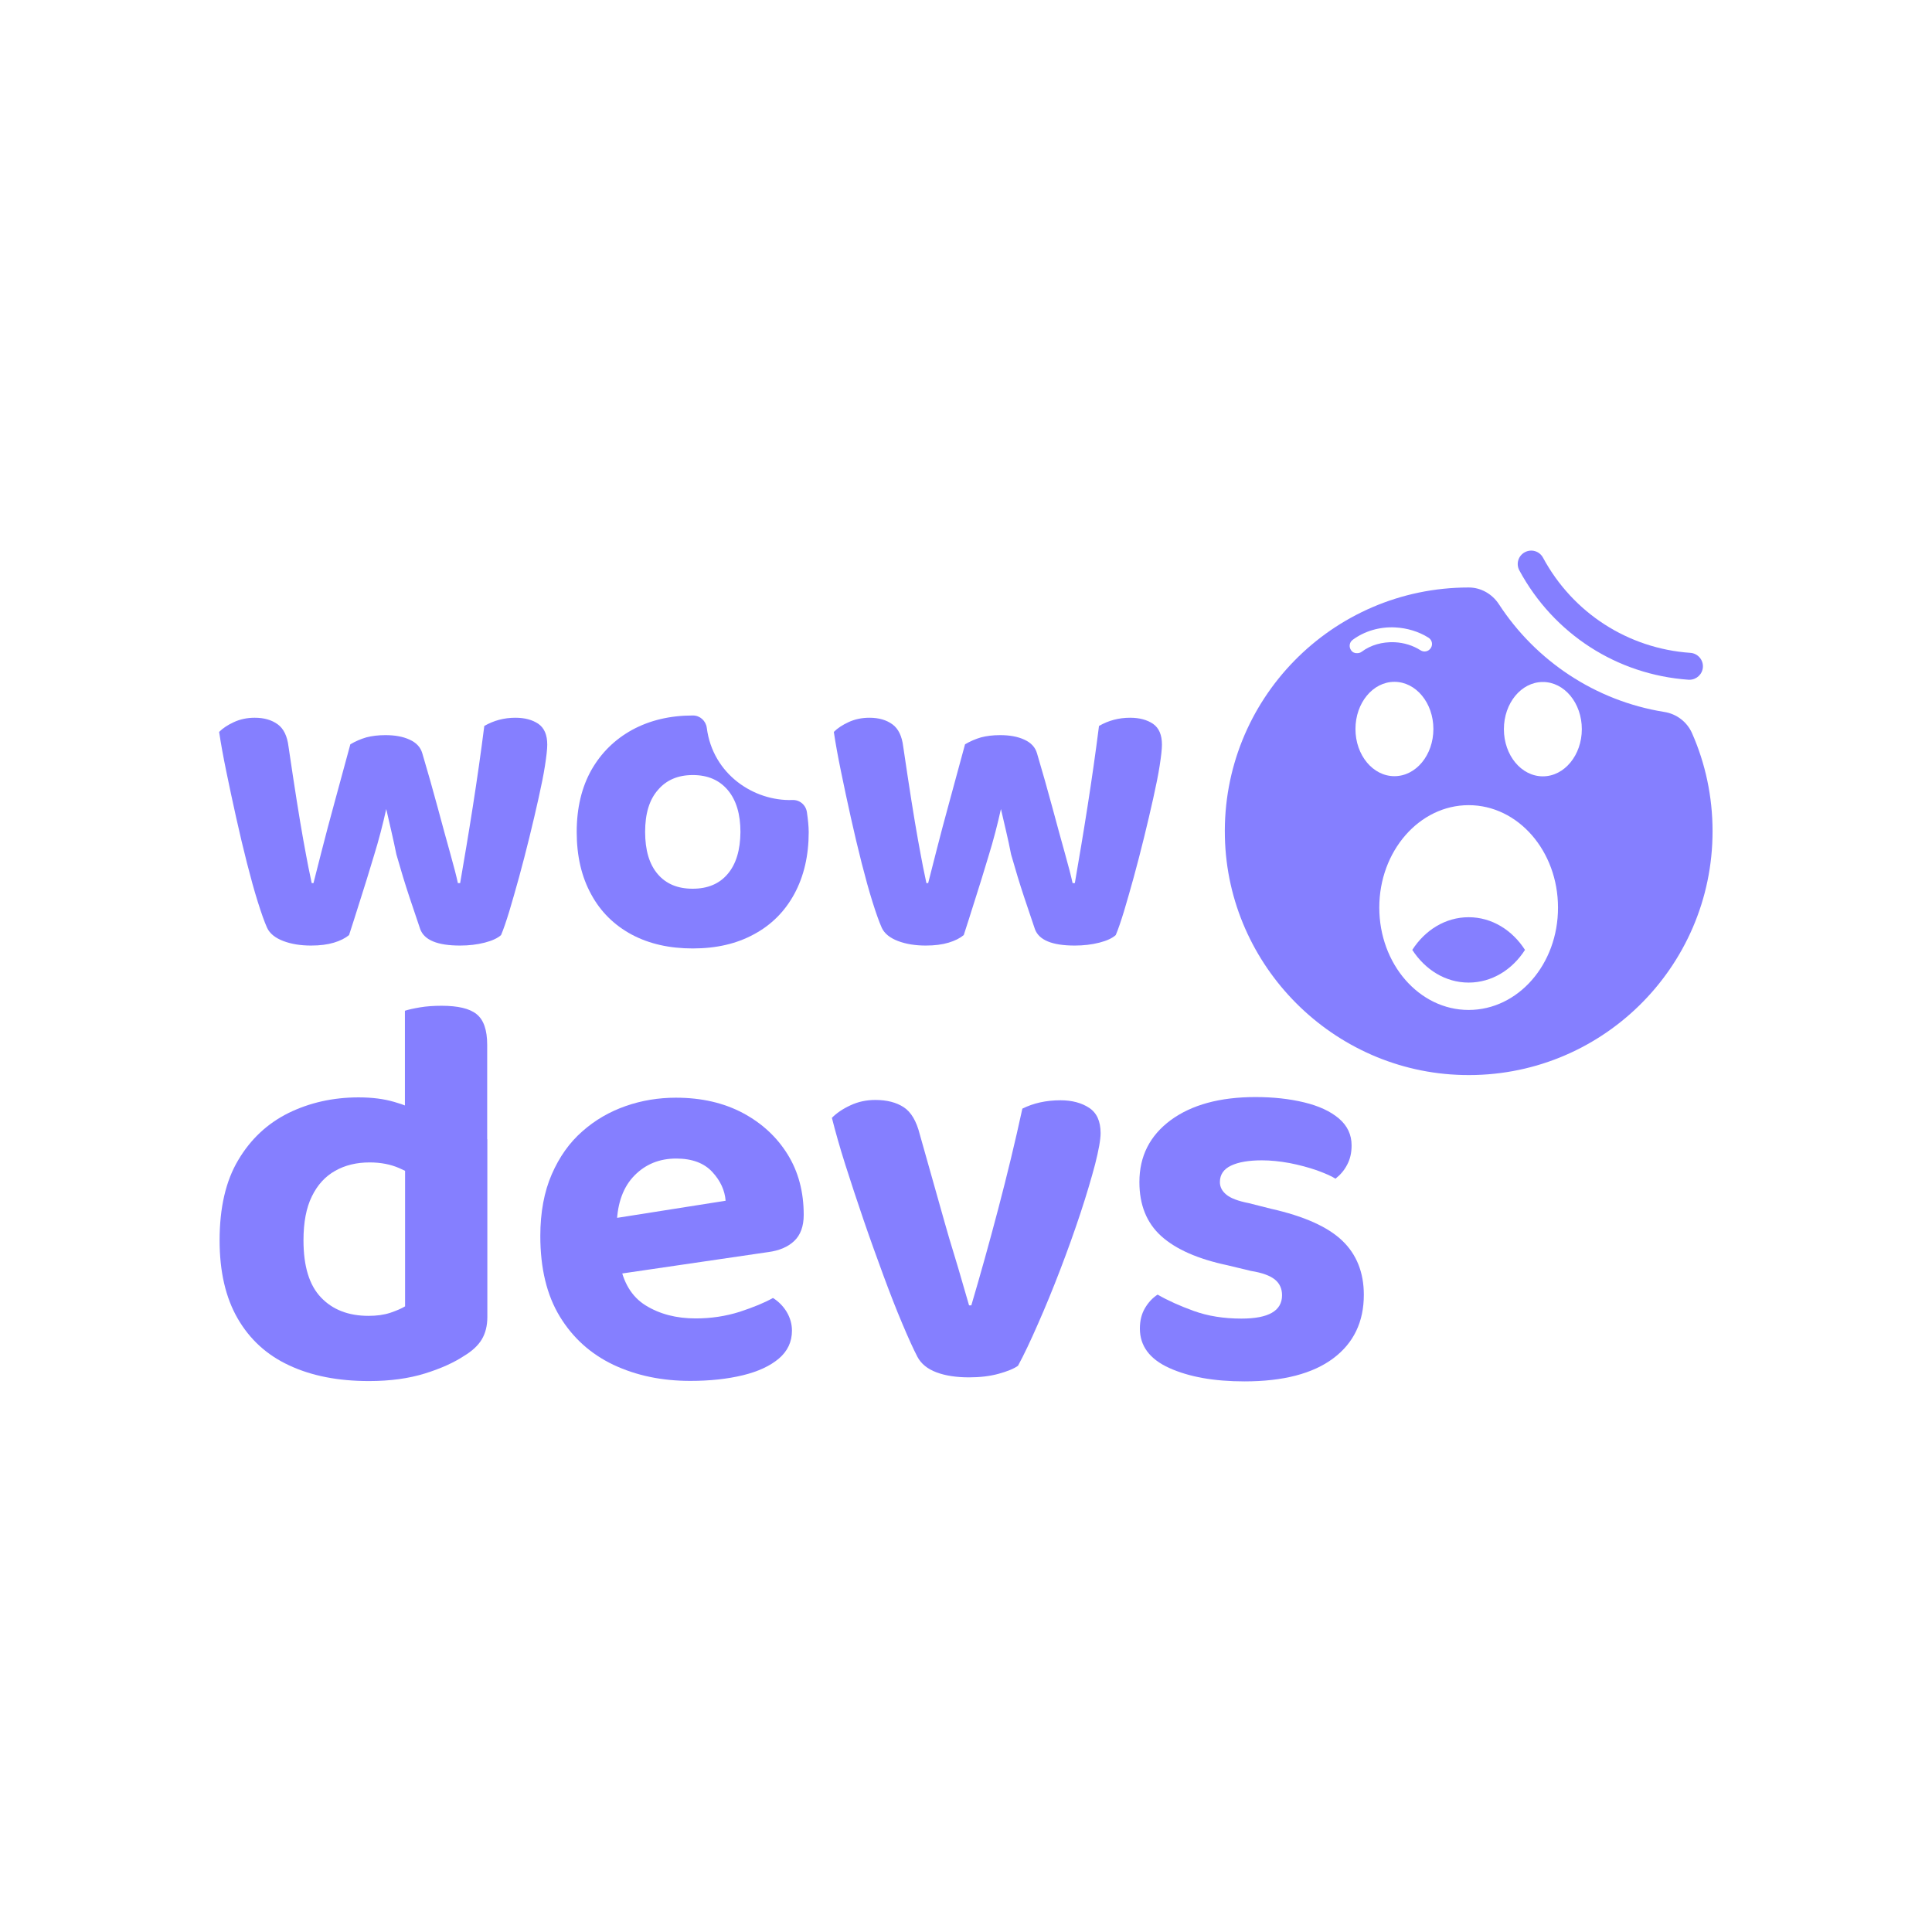 <svg xmlns="http://www.w3.org/2000/svg" xmlns:xlink="http://www.w3.org/1999/xlink" id="Layer_1" x="0px" y="0px" viewBox="0 0 1200 1200" style="enable-background:new 0 0 1200 1200;" xml:space="preserve"><style type="text/css">	.st0{fill:#857FFF;}</style><g>	<g>		<g>			<path class="st0" d="M239.9,502.5c-2.1,9.5-4.6,19.2-7.7,29.2c-3,10-5.9,19.4-8.7,28.1c-2.7,8.7-5,15.7-6.7,21    c-2.3,1.9-5.4,3.5-9.4,4.7c-4,1.2-8.7,1.8-14.2,1.8c-6.4,0-12.2-0.9-17.2-2.8c-5-1.9-8.4-4.6-10.1-8.2c-1.7-3.8-3.6-9.2-5.8-16.2    c-2.2-7-4.4-15-6.7-24c-2.3-9-4.5-18.4-6.7-28.2c-2.2-9.8-4.2-19.3-6.1-28.5c-1.9-9.2-3.4-17.4-4.5-24.8c2.3-2.3,5.3-4.3,9.2-6.1    c3.9-1.8,8.2-2.7,12.9-2.7c5.9,0,10.6,1.4,14.3,4.1c3.7,2.7,5.9,7.3,6.7,13.8c1.9,12.9,3.6,24.1,5.1,33.6    c1.5,9.6,2.9,17.7,4.1,24.5c1.2,6.8,2.3,12.3,3.1,16.6c0.9,4.3,1.6,7.6,2.1,10.1h1.1c1.1-4.3,2.8-11,5.1-20    c2.3-9,5-19.3,8.2-30.9c3.2-11.6,6.4-23.4,9.6-35.3c3.2-1.9,6.5-3.3,9.9-4.3c3.4-0.9,7.4-1.4,11.9-1.4c5.9,0,10.9,0.9,15,2.8    c4.2,1.9,6.8,4.7,7.9,8.5c3.4,11.5,6.6,22.7,9.5,33.5c2.9,10.8,5.5,20.3,7.8,28.5c2.3,8.2,3.9,14.4,4.8,18.6h1.4    c2.6-15.1,5.3-31,7.9-47.7c2.6-16.6,5-33.3,7.1-49.9c5.9-3.4,12.3-5.1,19.3-5.1c5.9,0,10.6,1.3,14.3,3.8    c3.7,2.6,5.5,6.9,5.5,12.9c0,2.8-0.5,7.2-1.4,13c-0.9,5.9-2.3,12.6-4,20.3c-1.7,7.7-3.6,15.7-5.7,24.3    c-2.1,8.5-4.2,16.7-6.4,24.7c-2.2,7.9-4.2,15-6.1,21.3c-1.9,6.2-3.6,11.2-5.1,14.7c-2.1,1.9-5.5,3.5-10.2,4.7    c-4.7,1.2-9.8,1.8-15.3,1.8c-14,0-22.2-3.4-24.7-10.2c-1.7-5.1-3.9-11.7-6.7-19.9c-2.7-8.1-5.4-17-8.1-26.5    C244.3,521.2,242,511.8,239.9,502.5z"></path>			<path class="st0" d="M492.2,496.9c-24,0.8-49.5-16-53.2-44.8c-0.6-4.4-4.2-7.7-8.6-7.7c0,0-0.1,0-0.1,0c-14.2,0-26.7,3-37.6,8.9    c-10.9,6-19.3,14.3-25.4,25c-6,10.7-9.1,23.5-9.1,38.5c0,14.9,3,27.8,9,38.7c5.9,10.9,14.4,19.2,25.2,25    c10.9,5.8,23.5,8.6,37.9,8.6c14.6,0,27.2-2.9,38-8.8c10.8-5.8,19.2-14.2,25.1-25.1c5.9-10.9,8.9-23.7,8.9-38.4    c0-3.4-0.5-8.2-1.1-12.2C500.6,500,496.7,496.7,492.2,496.9z M452,542.8c-5.2,6.2-12.5,9.2-21.8,9.2c-9.3,0-16.5-3-21.7-9.1    c-5.2-6.1-7.8-14.8-7.8-26.2c0-11.3,2.6-20,8-26.1c5.3-6.2,12.5-9.2,21.6-9.2c9.3,0,16.5,3.1,21.8,9.4c5.2,6.2,7.8,14.9,7.8,26    C459.8,528,457.2,536.7,452,542.8z"></path>			<path class="st0" d="M621.7,502.5c-2.1,9.5-4.6,19.2-7.7,29.2c-3,10-5.9,19.4-8.7,28.1c-2.7,8.7-5,15.7-6.7,21    c-2.3,1.9-5.4,3.5-9.4,4.7s-8.7,1.8-14.2,1.8c-6.4,0-12.2-0.9-17.2-2.8c-5-1.9-8.4-4.6-10.1-8.2c-1.7-3.8-3.6-9.2-5.8-16.2    c-2.2-7-4.4-15-6.7-24c-2.3-9-4.5-18.4-6.7-28.2c-2.2-9.8-4.2-19.3-6.1-28.5c-1.9-9.2-3.4-17.4-4.5-24.8c2.3-2.3,5.3-4.3,9.2-6.1    c3.9-1.8,8.2-2.7,12.9-2.7c5.9,0,10.6,1.4,14.3,4.1c3.7,2.7,5.9,7.3,6.7,13.8c1.9,12.9,3.6,24.1,5.1,33.6    c1.5,9.6,2.9,17.7,4.1,24.5c1.2,6.8,2.3,12.3,3.1,16.6c0.9,4.3,1.6,7.6,2.1,10.1h1.1c1.1-4.3,2.8-11,5.1-20    c2.3-9,5-19.3,8.2-30.9c3.2-11.6,6.4-23.4,9.6-35.3c3.2-1.9,6.5-3.3,9.9-4.3c3.4-0.9,7.4-1.4,11.9-1.4c5.9,0,10.9,0.9,15,2.8    c4.2,1.9,6.8,4.7,7.9,8.5c3.4,11.5,6.6,22.7,9.5,33.5c2.9,10.8,5.5,20.3,7.8,28.5c2.3,8.2,3.9,14.4,4.8,18.6h1.4    c2.6-15.1,5.3-31,7.9-47.7c2.6-16.6,5-33.3,7.1-49.9c5.9-3.4,12.3-5.1,19.3-5.1c5.9,0,10.6,1.3,14.3,3.8    c3.7,2.6,5.5,6.9,5.5,12.9c0,2.8-0.5,7.2-1.4,13c-0.9,5.9-2.3,12.6-4,20.3c-1.7,7.7-3.6,15.7-5.7,24.3    c-2.1,8.5-4.2,16.7-6.4,24.7c-2.2,7.9-4.2,15-6.1,21.3c-1.9,6.2-3.6,11.2-5.1,14.7c-2.1,1.9-5.5,3.5-10.2,4.7    c-4.7,1.2-9.8,1.8-15.3,1.8c-14,0-22.2-3.4-24.7-10.2c-1.7-5.1-3.9-11.7-6.7-19.9c-2.7-8.1-5.4-17-8.1-26.5    C626.2,521.2,623.8,511.8,621.7,502.5z"></path>		</g>	</g>	<g>		<g>			<path class="st0" d="M251.6,811.4V707.6h51.1V818c0,5.5-1.2,10.2-3.5,14c-2.3,3.8-6,7.2-11,10.2c-6.2,4.1-14.3,7.8-24.3,10.9    c-10,3.1-21.6,4.7-34.7,4.7c-19.1,0-35.6-3.2-49.5-9.7c-13.9-6.4-24.6-16.2-32.1-29.2c-7.5-13-11.2-29.2-11.2-48.5    c0-20.2,3.8-36.9,11.6-49.9c7.7-13,18.1-22.7,31.2-29.2c13.1-6.4,27.6-9.7,43.5-9.7c8.3,0,15.6,0.9,22.1,2.8    c6.4,1.8,11.7,4,15.9,6.6v42.1c-3.2-2.8-7.5-5.3-12.8-7.6c-5.3-2.3-11.4-3.5-18.3-3.5c-8.1,0-15.2,1.7-21.4,5.2    c-6.2,3.5-11,8.7-14.5,15.9c-3.5,7.1-5.2,16.2-5.2,27.3c0,16.1,3.6,27.9,10.9,35.5c7.2,7.6,17.1,11.4,29.5,11.4    c5.1,0,9.5-0.6,13.5-1.9C246.2,814.1,249.3,812.8,251.6,811.4z M302.6,717.6l-51.1,0.3v-90.1c2.1-0.7,5.2-1.4,9.3-2.1    c4.1-0.7,8.6-1,13.5-1c10.1,0,17.4,1.7,21.7,5.2c4.4,3.5,6.6,9.8,6.6,19V717.6z"></path>			<path class="st0" d="M367.2,793.8l-2.1-34.5l85.6-13.5c-0.5-6.4-3.2-12.4-8.3-17.9c-5.1-5.5-12.5-8.3-22.4-8.3    c-10.4,0-19,3.5-25.9,10.5c-6.9,7-10.6,17-11,29.8l1.7,23.8c2.1,12.7,7.5,21.7,16.2,27.1c8.7,5.4,19.1,8.1,31.1,8.1    c9.7,0,18.7-1.4,27.3-4.1c8.5-2.8,15.4-5.6,20.7-8.6c3.4,2.1,6.3,5,8.5,8.6c2.2,3.7,3.3,7.6,3.3,11.7c0,6.9-2.7,12.7-8.1,17.3    c-5.4,4.6-12.9,8.1-22.4,10.4c-9.5,2.3-20.4,3.5-32.6,3.5c-17.7,0-33.6-3.3-47.8-10c-14.1-6.7-25.2-16.7-33.3-30    c-8.1-13.3-12.1-30-12.1-50c0-14.7,2.4-27.5,7.1-38.3c4.7-10.8,11-19.7,19-26.7c7.9-7,16.9-12.2,26.9-15.7    c10-3.5,20.4-5.2,31.2-5.2c15.9,0,29.7,3.2,41.6,9.5c11.8,6.3,21.1,14.9,27.8,25.7c6.7,10.8,10,23.3,10,37.6    c0,7.1-2,12.5-5.9,16.2c-3.9,3.7-9.3,6-16.2,6.9L367.2,793.8z"></path>			<path class="st0" d="M658.7,683.4c7.1,0,13.1,1.6,17.8,4.7c4.7,3.1,7.1,8.3,7.1,15.7c0,4.1-1.2,10.6-3.4,19.3    c-2.3,8.7-5.3,18.9-9.1,30.4c-3.8,11.5-8,23.2-12.6,35.2c-4.6,12-9.2,23.2-13.8,33.6c-4.6,10.5-8.7,19.2-12.4,26    c-2.5,1.8-6.6,3.5-12.1,5c-5.5,1.5-11.6,2.2-18.3,2.2c-7.8,0-14.6-1-20.2-3.1c-5.6-2.1-9.6-5.3-11.9-9.7    c-2.5-4.8-5.6-11.6-9.3-20.4c-3.7-8.7-7.6-18.7-11.7-29.8c-4.1-11.2-8.3-22.7-12.4-34.7c-4.1-12-7.9-23.5-11.4-34.5    c-3.5-11-6.2-20.7-8.3-29c3-3,6.8-5.6,11.6-7.8c4.7-2.2,9.8-3.3,15.4-3.3c7.1,0,13,1.5,17.6,4.5c4.6,3,7.9,8.6,10,16.9l15.5,54.9    c1.8,6.4,3.7,12.9,5.7,19.3c2,6.4,3.7,12.4,5.3,17.9c1.6,5.5,3,10.2,4.1,14.1h1.4c5.5-18.6,11.1-38.6,16.7-59.9    c5.6-21.3,10.6-42,15-62.3C641.8,685.2,649.7,683.4,658.7,683.4z"></path>			<path class="st0" d="M847.1,804.2c0,16.8-6.3,30-19,39.5c-12.7,9.5-31.1,14.3-55.2,14.3c-18.9,0-34.4-2.8-46.6-8.3    c-12.2-5.5-18.3-13.7-18.3-24.5c0-4.8,1-9,3.1-12.6c2.1-3.6,4.7-6.4,7.9-8.5c6.4,3.7,14,7.1,22.6,10.2c8.6,3.1,18.5,4.7,29.5,4.7    c16.8,0,25.2-4.8,25.2-14.5c0-4.1-1.5-7.4-4.5-9.8c-3-2.4-7.9-4.2-14.8-5.3l-14.5-3.5c-18.4-3.9-32.1-9.9-41.2-18.1    c-9.1-8.2-13.6-19.4-13.6-33.6c0-16.1,6.5-28.9,19.5-38.5c13-9.5,30.5-14.3,52.6-14.3c11,0,21.1,1.1,30.2,3.3    c9.1,2.2,16.3,5.5,21.6,10c5.3,4.5,7.9,10.1,7.9,16.7c0,4.6-0.9,8.6-2.8,12.1c-1.8,3.5-4.3,6.3-7.2,8.6    c-2.5-1.6-6.4-3.3-11.6-5.2c-5.2-1.8-10.8-3.3-16.9-4.5c-6.1-1.1-11.8-1.7-17.1-1.7c-8.3,0-14.7,1.1-19.3,3.3    c-4.6,2.2-6.9,5.6-6.9,10.2c0,3,1.3,5.6,4,7.8c2.6,2.2,7.3,4,14,5.3l13.8,3.5c20.5,4.6,35.2,11.2,44.2,19.8    C842.6,779.1,847.1,790.4,847.1,804.2z"></path>		</g>	</g>	<g>		<path class="st0" d="M947.2,590c-7.9,12.3-20.6,20.3-35,20.3s-27-8-35-20.3c7.9-12.3,20.6-20.3,35-20.3S939.3,577.7,947.2,590z"></path>		<path class="st0" d="M1033.7,442.2c-43-6.9-79.9-31.9-102.7-66.9c-4.1-6.3-11.1-10.4-18.7-10.4c0,0-0.1,0-0.1,0   c-84.8,0-153.4,69.7-151.4,155c1.8,80.3,67.3,145.9,147.7,147.8c85.3,2.1,155.2-66.5,155.2-151.4c0-21.6-4.5-42.2-12.7-60.8   C1047.9,448.4,1041.4,443.4,1033.7,442.2z M839.2,403.9c-1.5-2.1-1.1-5,1-6.5c7.3-5.4,16.7-8.2,26.4-7.7   c7.5,0.4,14.7,2.6,20.7,6.4c2.2,1.4,2.8,4.3,1.4,6.4c-1.4,2.2-4.2,2.8-6.4,1.4c-4.7-3-10.2-4.7-16.1-5c-7.6-0.3-14.8,1.7-20.4,5.9   c-0.8,0.6-1.8,0.9-2.8,0.9C841.5,405.8,840.1,405.2,839.2,403.9z M841.9,452.8c0-16.2,10.8-29.3,24.2-29.3s24.2,13.1,24.2,29.3   c0,16.2-10.8,29.3-24.2,29.3S841.9,469,841.9,452.8z M912.2,627.3c-30.7,0-55.5-28.5-55.5-63.6c0-35.1,24.9-63.6,55.5-63.6   c30.7,0,55.5,28.5,55.5,63.6C967.8,598.9,942.9,627.3,912.2,627.3z M958.3,482.2c-13.4,0-24.2-13.1-24.2-29.3   c0-16.2,10.8-29.3,24.2-29.3c13.4,0,24.2,13.1,24.2,29.3C982.5,469,971.7,482.2,958.3,482.2z"></path>		<g>			<path class="st0" d="M1049.4,422.2c-0.2,0-0.4,0-0.6,0c-44.5-3.1-83.8-28.5-105.1-67.9c-2.2-4.1-0.7-9.1,3.4-11.3    c4.1-2.2,9.1-0.7,11.3,3.4c18.5,34.3,52.8,56.4,91.5,59.1c4.6,0.3,8.1,4.3,7.8,8.9C1057.4,418.8,1053.7,422.2,1049.4,422.2z"></path>		</g>	</g></g></svg>